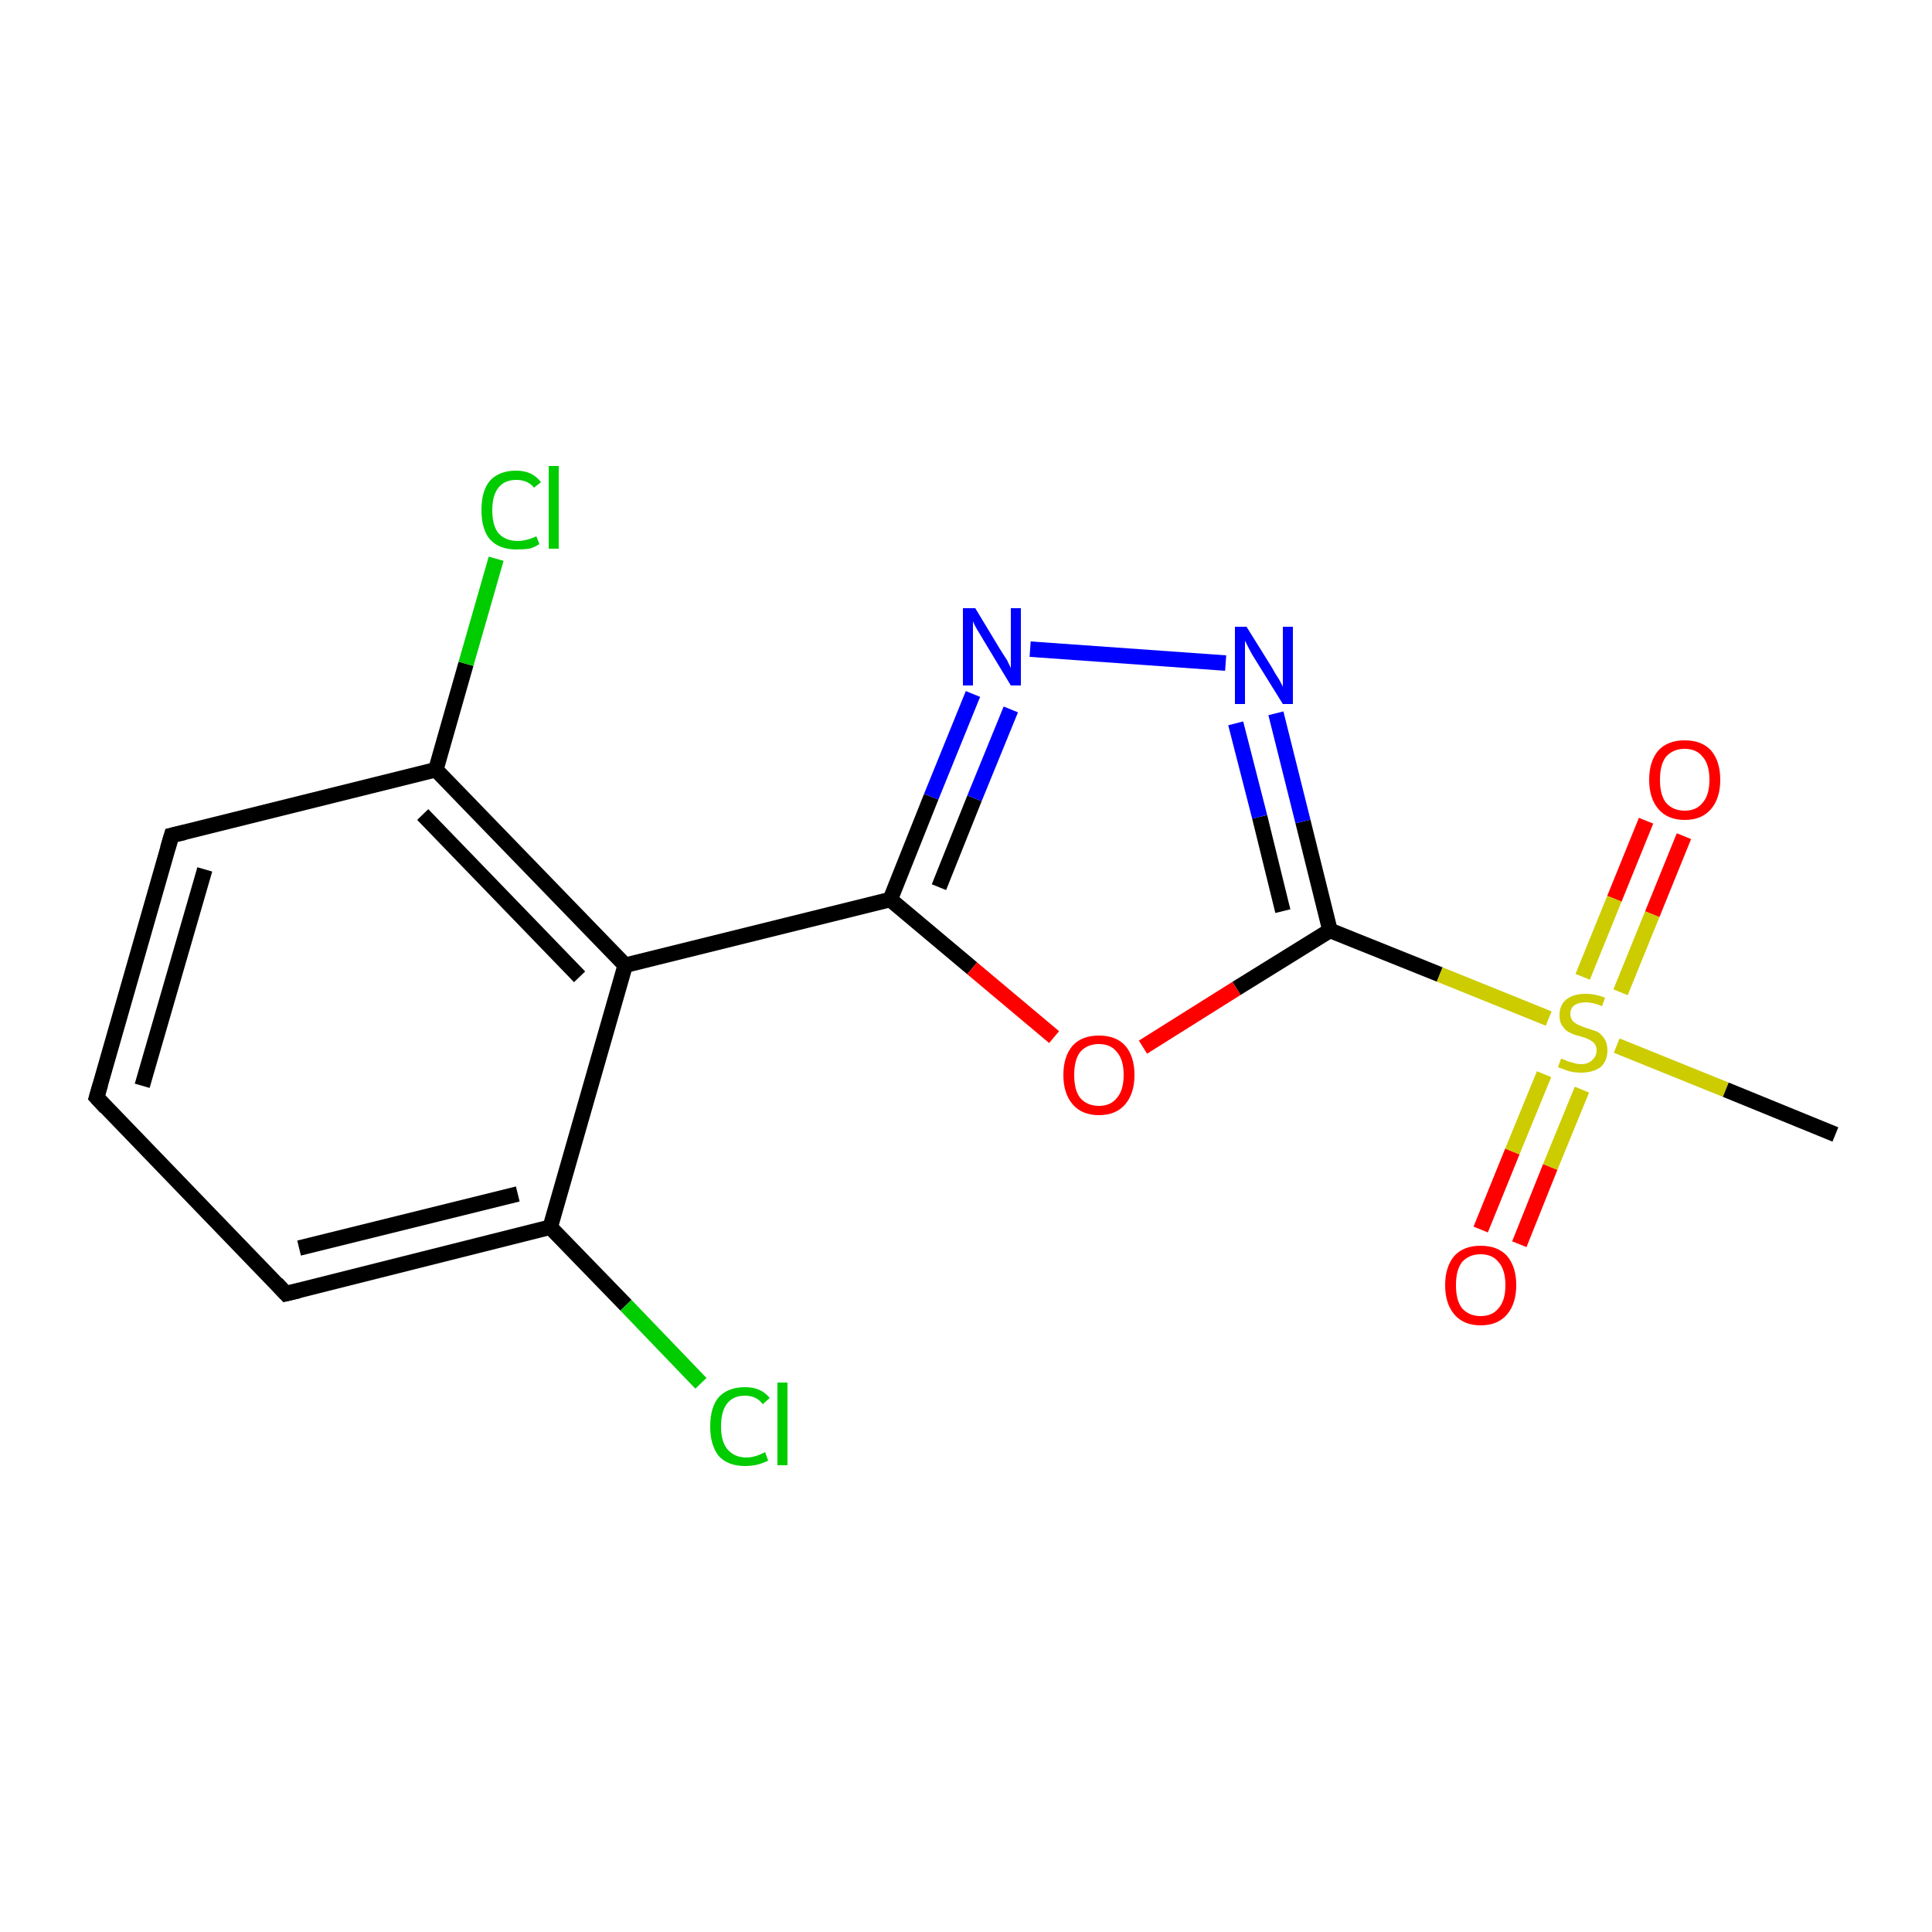 <?xml version='1.0' encoding='iso-8859-1'?>
<svg version='1.1' baseProfile='full'
              xmlns='http://www.w3.org/2000/svg'
                      xmlns:rdkit='http://www.rdkit.org/xml'
                      xmlns:xlink='http://www.w3.org/1999/xlink'
                  xml:space='preserve'
width='250px' height='250px' viewBox='0 0 250 250'>
<!-- END OF HEADER -->
<rect style='opacity:1.0;fill:#FFFFFF;stroke:none' width='250.0' height='250.0' x='0.0' y='0.0'> </rect>
<path class='bond-0 atom-0 atom-16' d='M 237.5,146.8 L 223.3,141.0' style='fill:none;fill-rule:evenodd;stroke:#000000;stroke-width:2.0px;stroke-linecap:butt;stroke-linejoin:miter;stroke-opacity:1' />
<path class='bond-0 atom-0 atom-16' d='M 223.3,141.0 L 209.2,135.3' style='fill:none;fill-rule:evenodd;stroke:#CCCC00;stroke-width:2.0px;stroke-linecap:butt;stroke-linejoin:miter;stroke-opacity:1' />
<path class='bond-1 atom-1 atom-2' d='M 12.5,142.0 L 22.2,108.1' style='fill:none;fill-rule:evenodd;stroke:#000000;stroke-width:2.0px;stroke-linecap:butt;stroke-linejoin:miter;stroke-opacity:1' />
<path class='bond-1 atom-1 atom-2' d='M 18.4,140.5 L 26.5,112.5' style='fill:none;fill-rule:evenodd;stroke:#000000;stroke-width:2.0px;stroke-linecap:butt;stroke-linejoin:miter;stroke-opacity:1' />
<path class='bond-2 atom-1 atom-3' d='M 12.5,142.0 L 37.0,167.4' style='fill:none;fill-rule:evenodd;stroke:#000000;stroke-width:2.0px;stroke-linecap:butt;stroke-linejoin:miter;stroke-opacity:1' />
<path class='bond-3 atom-2 atom-4' d='M 22.2,108.1 L 56.4,99.6' style='fill:none;fill-rule:evenodd;stroke:#000000;stroke-width:2.0px;stroke-linecap:butt;stroke-linejoin:miter;stroke-opacity:1' />
<path class='bond-4 atom-3 atom-5' d='M 37.0,167.4 L 71.2,158.8' style='fill:none;fill-rule:evenodd;stroke:#000000;stroke-width:2.0px;stroke-linecap:butt;stroke-linejoin:miter;stroke-opacity:1' />
<path class='bond-4 atom-3 atom-5' d='M 38.7,161.5 L 67.0,154.5' style='fill:none;fill-rule:evenodd;stroke:#000000;stroke-width:2.0px;stroke-linecap:butt;stroke-linejoin:miter;stroke-opacity:1' />
<path class='bond-5 atom-4 atom-6' d='M 56.4,99.6 L 80.9,124.9' style='fill:none;fill-rule:evenodd;stroke:#000000;stroke-width:2.0px;stroke-linecap:butt;stroke-linejoin:miter;stroke-opacity:1' />
<path class='bond-5 atom-4 atom-6' d='M 54.7,105.4 L 75.0,126.4' style='fill:none;fill-rule:evenodd;stroke:#000000;stroke-width:2.0px;stroke-linecap:butt;stroke-linejoin:miter;stroke-opacity:1' />
<path class='bond-6 atom-4 atom-9' d='M 56.4,99.6 L 60.3,85.9' style='fill:none;fill-rule:evenodd;stroke:#000000;stroke-width:2.0px;stroke-linecap:butt;stroke-linejoin:miter;stroke-opacity:1' />
<path class='bond-6 atom-4 atom-9' d='M 60.3,85.9 L 64.2,72.3' style='fill:none;fill-rule:evenodd;stroke:#00CC00;stroke-width:2.0px;stroke-linecap:butt;stroke-linejoin:miter;stroke-opacity:1' />
<path class='bond-7 atom-5 atom-6' d='M 71.2,158.8 L 80.9,124.9' style='fill:none;fill-rule:evenodd;stroke:#000000;stroke-width:2.0px;stroke-linecap:butt;stroke-linejoin:miter;stroke-opacity:1' />
<path class='bond-8 atom-5 atom-10' d='M 71.2,158.8 L 81.0,168.9' style='fill:none;fill-rule:evenodd;stroke:#000000;stroke-width:2.0px;stroke-linecap:butt;stroke-linejoin:miter;stroke-opacity:1' />
<path class='bond-8 atom-5 atom-10' d='M 81.0,168.9 L 90.7,179.0' style='fill:none;fill-rule:evenodd;stroke:#00CC00;stroke-width:2.0px;stroke-linecap:butt;stroke-linejoin:miter;stroke-opacity:1' />
<path class='bond-9 atom-6 atom-7' d='M 80.9,124.9 L 115.2,116.4' style='fill:none;fill-rule:evenodd;stroke:#000000;stroke-width:2.0px;stroke-linecap:butt;stroke-linejoin:miter;stroke-opacity:1' />
<path class='bond-10 atom-7 atom-11' d='M 115.2,116.4 L 120.5,103.1' style='fill:none;fill-rule:evenodd;stroke:#000000;stroke-width:2.0px;stroke-linecap:butt;stroke-linejoin:miter;stroke-opacity:1' />
<path class='bond-10 atom-7 atom-11' d='M 120.5,103.1 L 125.9,89.8' style='fill:none;fill-rule:evenodd;stroke:#0000FF;stroke-width:2.0px;stroke-linecap:butt;stroke-linejoin:miter;stroke-opacity:1' />
<path class='bond-10 atom-7 atom-11' d='M 121.5,114.8 L 126.1,103.3' style='fill:none;fill-rule:evenodd;stroke:#000000;stroke-width:2.0px;stroke-linecap:butt;stroke-linejoin:miter;stroke-opacity:1' />
<path class='bond-10 atom-7 atom-11' d='M 126.1,103.3 L 130.8,91.8' style='fill:none;fill-rule:evenodd;stroke:#0000FF;stroke-width:2.0px;stroke-linecap:butt;stroke-linejoin:miter;stroke-opacity:1' />
<path class='bond-11 atom-7 atom-15' d='M 115.2,116.4 L 125.8,125.3' style='fill:none;fill-rule:evenodd;stroke:#000000;stroke-width:2.0px;stroke-linecap:butt;stroke-linejoin:miter;stroke-opacity:1' />
<path class='bond-11 atom-7 atom-15' d='M 125.8,125.3 L 136.4,134.2' style='fill:none;fill-rule:evenodd;stroke:#FF0000;stroke-width:2.0px;stroke-linecap:butt;stroke-linejoin:miter;stroke-opacity:1' />
<path class='bond-12 atom-8 atom-12' d='M 172.1,120.4 L 168.6,106.3' style='fill:none;fill-rule:evenodd;stroke:#000000;stroke-width:2.0px;stroke-linecap:butt;stroke-linejoin:miter;stroke-opacity:1' />
<path class='bond-12 atom-8 atom-12' d='M 168.6,106.3 L 165.1,92.3' style='fill:none;fill-rule:evenodd;stroke:#0000FF;stroke-width:2.0px;stroke-linecap:butt;stroke-linejoin:miter;stroke-opacity:1' />
<path class='bond-12 atom-8 atom-12' d='M 166.0,117.9 L 163.0,105.7' style='fill:none;fill-rule:evenodd;stroke:#000000;stroke-width:2.0px;stroke-linecap:butt;stroke-linejoin:miter;stroke-opacity:1' />
<path class='bond-12 atom-8 atom-12' d='M 163.0,105.7 L 159.9,93.6' style='fill:none;fill-rule:evenodd;stroke:#0000FF;stroke-width:2.0px;stroke-linecap:butt;stroke-linejoin:miter;stroke-opacity:1' />
<path class='bond-13 atom-8 atom-15' d='M 172.1,120.4 L 160.0,127.9' style='fill:none;fill-rule:evenodd;stroke:#000000;stroke-width:2.0px;stroke-linecap:butt;stroke-linejoin:miter;stroke-opacity:1' />
<path class='bond-13 atom-8 atom-15' d='M 160.0,127.9 L 147.9,135.5' style='fill:none;fill-rule:evenodd;stroke:#FF0000;stroke-width:2.0px;stroke-linecap:butt;stroke-linejoin:miter;stroke-opacity:1' />
<path class='bond-14 atom-8 atom-16' d='M 172.1,120.4 L 186.3,126.1' style='fill:none;fill-rule:evenodd;stroke:#000000;stroke-width:2.0px;stroke-linecap:butt;stroke-linejoin:miter;stroke-opacity:1' />
<path class='bond-14 atom-8 atom-16' d='M 186.3,126.1 L 200.4,131.8' style='fill:none;fill-rule:evenodd;stroke:#CCCC00;stroke-width:2.0px;stroke-linecap:butt;stroke-linejoin:miter;stroke-opacity:1' />
<path class='bond-15 atom-11 atom-12' d='M 133.3,84.0 L 158.6,85.8' style='fill:none;fill-rule:evenodd;stroke:#0000FF;stroke-width:2.0px;stroke-linecap:butt;stroke-linejoin:miter;stroke-opacity:1' />
<path class='bond-16 atom-13 atom-16' d='M 217.9,108.2 L 213.8,118.3' style='fill:none;fill-rule:evenodd;stroke:#FF0000;stroke-width:2.0px;stroke-linecap:butt;stroke-linejoin:miter;stroke-opacity:1' />
<path class='bond-16 atom-13 atom-16' d='M 213.8,118.3 L 209.7,128.4' style='fill:none;fill-rule:evenodd;stroke:#CCCC00;stroke-width:2.0px;stroke-linecap:butt;stroke-linejoin:miter;stroke-opacity:1' />
<path class='bond-16 atom-13 atom-16' d='M 213.0,106.2 L 208.9,116.3' style='fill:none;fill-rule:evenodd;stroke:#FF0000;stroke-width:2.0px;stroke-linecap:butt;stroke-linejoin:miter;stroke-opacity:1' />
<path class='bond-16 atom-13 atom-16' d='M 208.9,116.3 L 204.8,126.4' style='fill:none;fill-rule:evenodd;stroke:#CCCC00;stroke-width:2.0px;stroke-linecap:butt;stroke-linejoin:miter;stroke-opacity:1' />
<path class='bond-17 atom-14 atom-16' d='M 191.6,159.1 L 195.7,149.0' style='fill:none;fill-rule:evenodd;stroke:#FF0000;stroke-width:2.0px;stroke-linecap:butt;stroke-linejoin:miter;stroke-opacity:1' />
<path class='bond-17 atom-14 atom-16' d='M 195.7,149.0 L 199.8,139.0' style='fill:none;fill-rule:evenodd;stroke:#CCCC00;stroke-width:2.0px;stroke-linecap:butt;stroke-linejoin:miter;stroke-opacity:1' />
<path class='bond-17 atom-14 atom-16' d='M 196.6,161.0 L 200.6,151.0' style='fill:none;fill-rule:evenodd;stroke:#FF0000;stroke-width:2.0px;stroke-linecap:butt;stroke-linejoin:miter;stroke-opacity:1' />
<path class='bond-17 atom-14 atom-16' d='M 200.6,151.0 L 204.7,141.0' style='fill:none;fill-rule:evenodd;stroke:#CCCC00;stroke-width:2.0px;stroke-linecap:butt;stroke-linejoin:miter;stroke-opacity:1' />
<path d='M 13.0,140.3 L 12.5,142.0 L 13.7,143.3' style='fill:none;stroke:#000000;stroke-width:2.0px;stroke-linecap:butt;stroke-linejoin:miter;stroke-opacity:1;' />
<path d='M 21.7,109.8 L 22.2,108.1 L 23.9,107.7' style='fill:none;stroke:#000000;stroke-width:2.0px;stroke-linecap:butt;stroke-linejoin:miter;stroke-opacity:1;' />
<path d='M 35.8,166.1 L 37.0,167.4 L 38.7,167.0' style='fill:none;stroke:#000000;stroke-width:2.0px;stroke-linecap:butt;stroke-linejoin:miter;stroke-opacity:1;' />
<path class='atom-9' d='M 62.3 66.0
Q 62.3 63.5, 63.4 62.2
Q 64.6 60.9, 66.8 60.9
Q 68.9 60.9, 70.0 62.4
L 69.1 63.1
Q 68.3 62.1, 66.8 62.1
Q 65.3 62.1, 64.5 63.1
Q 63.7 64.1, 63.7 66.0
Q 63.7 68.0, 64.5 69.0
Q 65.4 70.0, 67.0 70.0
Q 68.1 70.0, 69.4 69.4
L 69.8 70.4
Q 69.2 70.8, 68.5 71.0
Q 67.7 71.1, 66.8 71.1
Q 64.6 71.1, 63.4 69.8
Q 62.3 68.5, 62.3 66.0
' fill='#00CC00'/>
<path class='atom-9' d='M 71.0 60.3
L 72.3 60.3
L 72.3 71.0
L 71.0 71.0
L 71.0 60.3
' fill='#00CC00'/>
<path class='atom-10' d='M 91.9 184.6
Q 91.9 182.1, 93.0 180.8
Q 94.2 179.5, 96.4 179.5
Q 98.5 179.5, 99.6 180.9
L 98.7 181.7
Q 97.9 180.6, 96.4 180.6
Q 94.9 180.6, 94.1 181.6
Q 93.3 182.6, 93.3 184.6
Q 93.3 186.5, 94.1 187.5
Q 95.0 188.6, 96.6 188.6
Q 97.7 188.6, 99.0 187.9
L 99.4 189.0
Q 98.8 189.3, 98.1 189.5
Q 97.3 189.7, 96.4 189.7
Q 94.2 189.7, 93.0 188.4
Q 91.9 187.0, 91.9 184.6
' fill='#00CC00'/>
<path class='atom-10' d='M 100.6 178.9
L 101.9 178.9
L 101.9 189.6
L 100.6 189.6
L 100.6 178.9
' fill='#00CC00'/>
<path class='atom-11' d='M 126.2 78.7
L 129.4 84.0
Q 129.7 84.5, 130.3 85.4
Q 130.8 86.4, 130.8 86.5
L 130.8 78.7
L 132.1 78.7
L 132.1 88.7
L 130.8 88.7
L 127.3 82.9
Q 126.9 82.2, 126.4 81.4
Q 126.0 80.7, 125.9 80.4
L 125.9 88.7
L 124.6 88.7
L 124.6 78.7
L 126.2 78.7
' fill='#0000FF'/>
<path class='atom-12' d='M 161.3 81.1
L 164.6 86.4
Q 164.9 87.0, 165.5 87.9
Q 166.0 88.8, 166.0 88.9
L 166.0 81.1
L 167.3 81.1
L 167.3 91.1
L 166.0 91.1
L 162.4 85.3
Q 162.0 84.7, 161.6 83.9
Q 161.2 83.1, 161.1 82.9
L 161.1 91.1
L 159.8 91.1
L 159.8 81.1
L 161.3 81.1
' fill='#0000FF'/>
<path class='atom-13' d='M 213.4 100.9
Q 213.4 98.5, 214.6 97.1
Q 215.8 95.8, 218.0 95.8
Q 220.2 95.8, 221.4 97.1
Q 222.6 98.5, 222.6 100.9
Q 222.6 103.3, 221.4 104.7
Q 220.2 106.1, 218.0 106.1
Q 215.8 106.1, 214.6 104.7
Q 213.4 103.3, 213.4 100.9
M 218.0 104.9
Q 219.5 104.9, 220.3 103.9
Q 221.2 102.9, 221.2 100.9
Q 221.2 98.9, 220.3 97.9
Q 219.5 96.9, 218.0 96.9
Q 216.5 96.9, 215.6 97.9
Q 214.8 98.9, 214.8 100.9
Q 214.8 102.9, 215.6 103.9
Q 216.5 104.9, 218.0 104.9
' fill='#FF0000'/>
<path class='atom-14' d='M 187.0 166.3
Q 187.0 163.9, 188.2 162.5
Q 189.4 161.2, 191.6 161.2
Q 193.8 161.2, 195.0 162.5
Q 196.2 163.9, 196.2 166.3
Q 196.2 168.7, 195.0 170.1
Q 193.8 171.5, 191.6 171.5
Q 189.4 171.5, 188.2 170.1
Q 187.0 168.7, 187.0 166.3
M 191.6 170.3
Q 193.1 170.3, 193.9 169.3
Q 194.8 168.3, 194.8 166.3
Q 194.8 164.3, 193.9 163.3
Q 193.1 162.3, 191.6 162.3
Q 190.1 162.3, 189.2 163.3
Q 188.4 164.3, 188.4 166.3
Q 188.4 168.3, 189.2 169.3
Q 190.1 170.3, 191.6 170.3
' fill='#FF0000'/>
<path class='atom-15' d='M 137.6 139.1
Q 137.6 136.7, 138.8 135.3
Q 140.0 134.0, 142.2 134.0
Q 144.4 134.0, 145.6 135.3
Q 146.8 136.7, 146.8 139.1
Q 146.8 141.5, 145.6 142.9
Q 144.4 144.3, 142.2 144.3
Q 140.0 144.3, 138.8 142.9
Q 137.6 141.5, 137.6 139.1
M 142.2 143.1
Q 143.7 143.1, 144.5 142.1
Q 145.4 141.1, 145.4 139.1
Q 145.4 137.1, 144.5 136.1
Q 143.7 135.1, 142.2 135.1
Q 140.7 135.1, 139.8 136.1
Q 139.0 137.1, 139.0 139.1
Q 139.0 141.1, 139.8 142.1
Q 140.7 143.1, 142.2 143.1
' fill='#FF0000'/>
<path class='atom-16' d='M 202.0 137.0
Q 202.1 137.0, 202.6 137.2
Q 203.0 137.4, 203.5 137.5
Q 204.0 137.7, 204.6 137.7
Q 205.5 137.7, 206.0 137.2
Q 206.6 136.7, 206.6 135.9
Q 206.6 135.4, 206.3 135.0
Q 206.0 134.7, 205.6 134.5
Q 205.2 134.3, 204.5 134.1
Q 203.6 133.9, 203.1 133.6
Q 202.6 133.4, 202.2 132.8
Q 201.8 132.3, 201.8 131.4
Q 201.8 130.1, 202.6 129.4
Q 203.5 128.6, 205.2 128.6
Q 206.4 128.6, 207.7 129.1
L 207.3 130.2
Q 206.1 129.7, 205.2 129.7
Q 204.3 129.7, 203.7 130.1
Q 203.2 130.5, 203.2 131.2
Q 203.2 131.7, 203.5 132.1
Q 203.8 132.4, 204.2 132.6
Q 204.6 132.8, 205.2 133.0
Q 206.1 133.3, 206.7 133.5
Q 207.2 133.8, 207.6 134.4
Q 208.0 135.0, 208.0 135.9
Q 208.0 137.3, 207.1 138.1
Q 206.1 138.8, 204.6 138.8
Q 203.7 138.8, 203.0 138.6
Q 202.4 138.4, 201.6 138.1
L 202.0 137.0
' fill='#CCCC00'/>
</svg>
